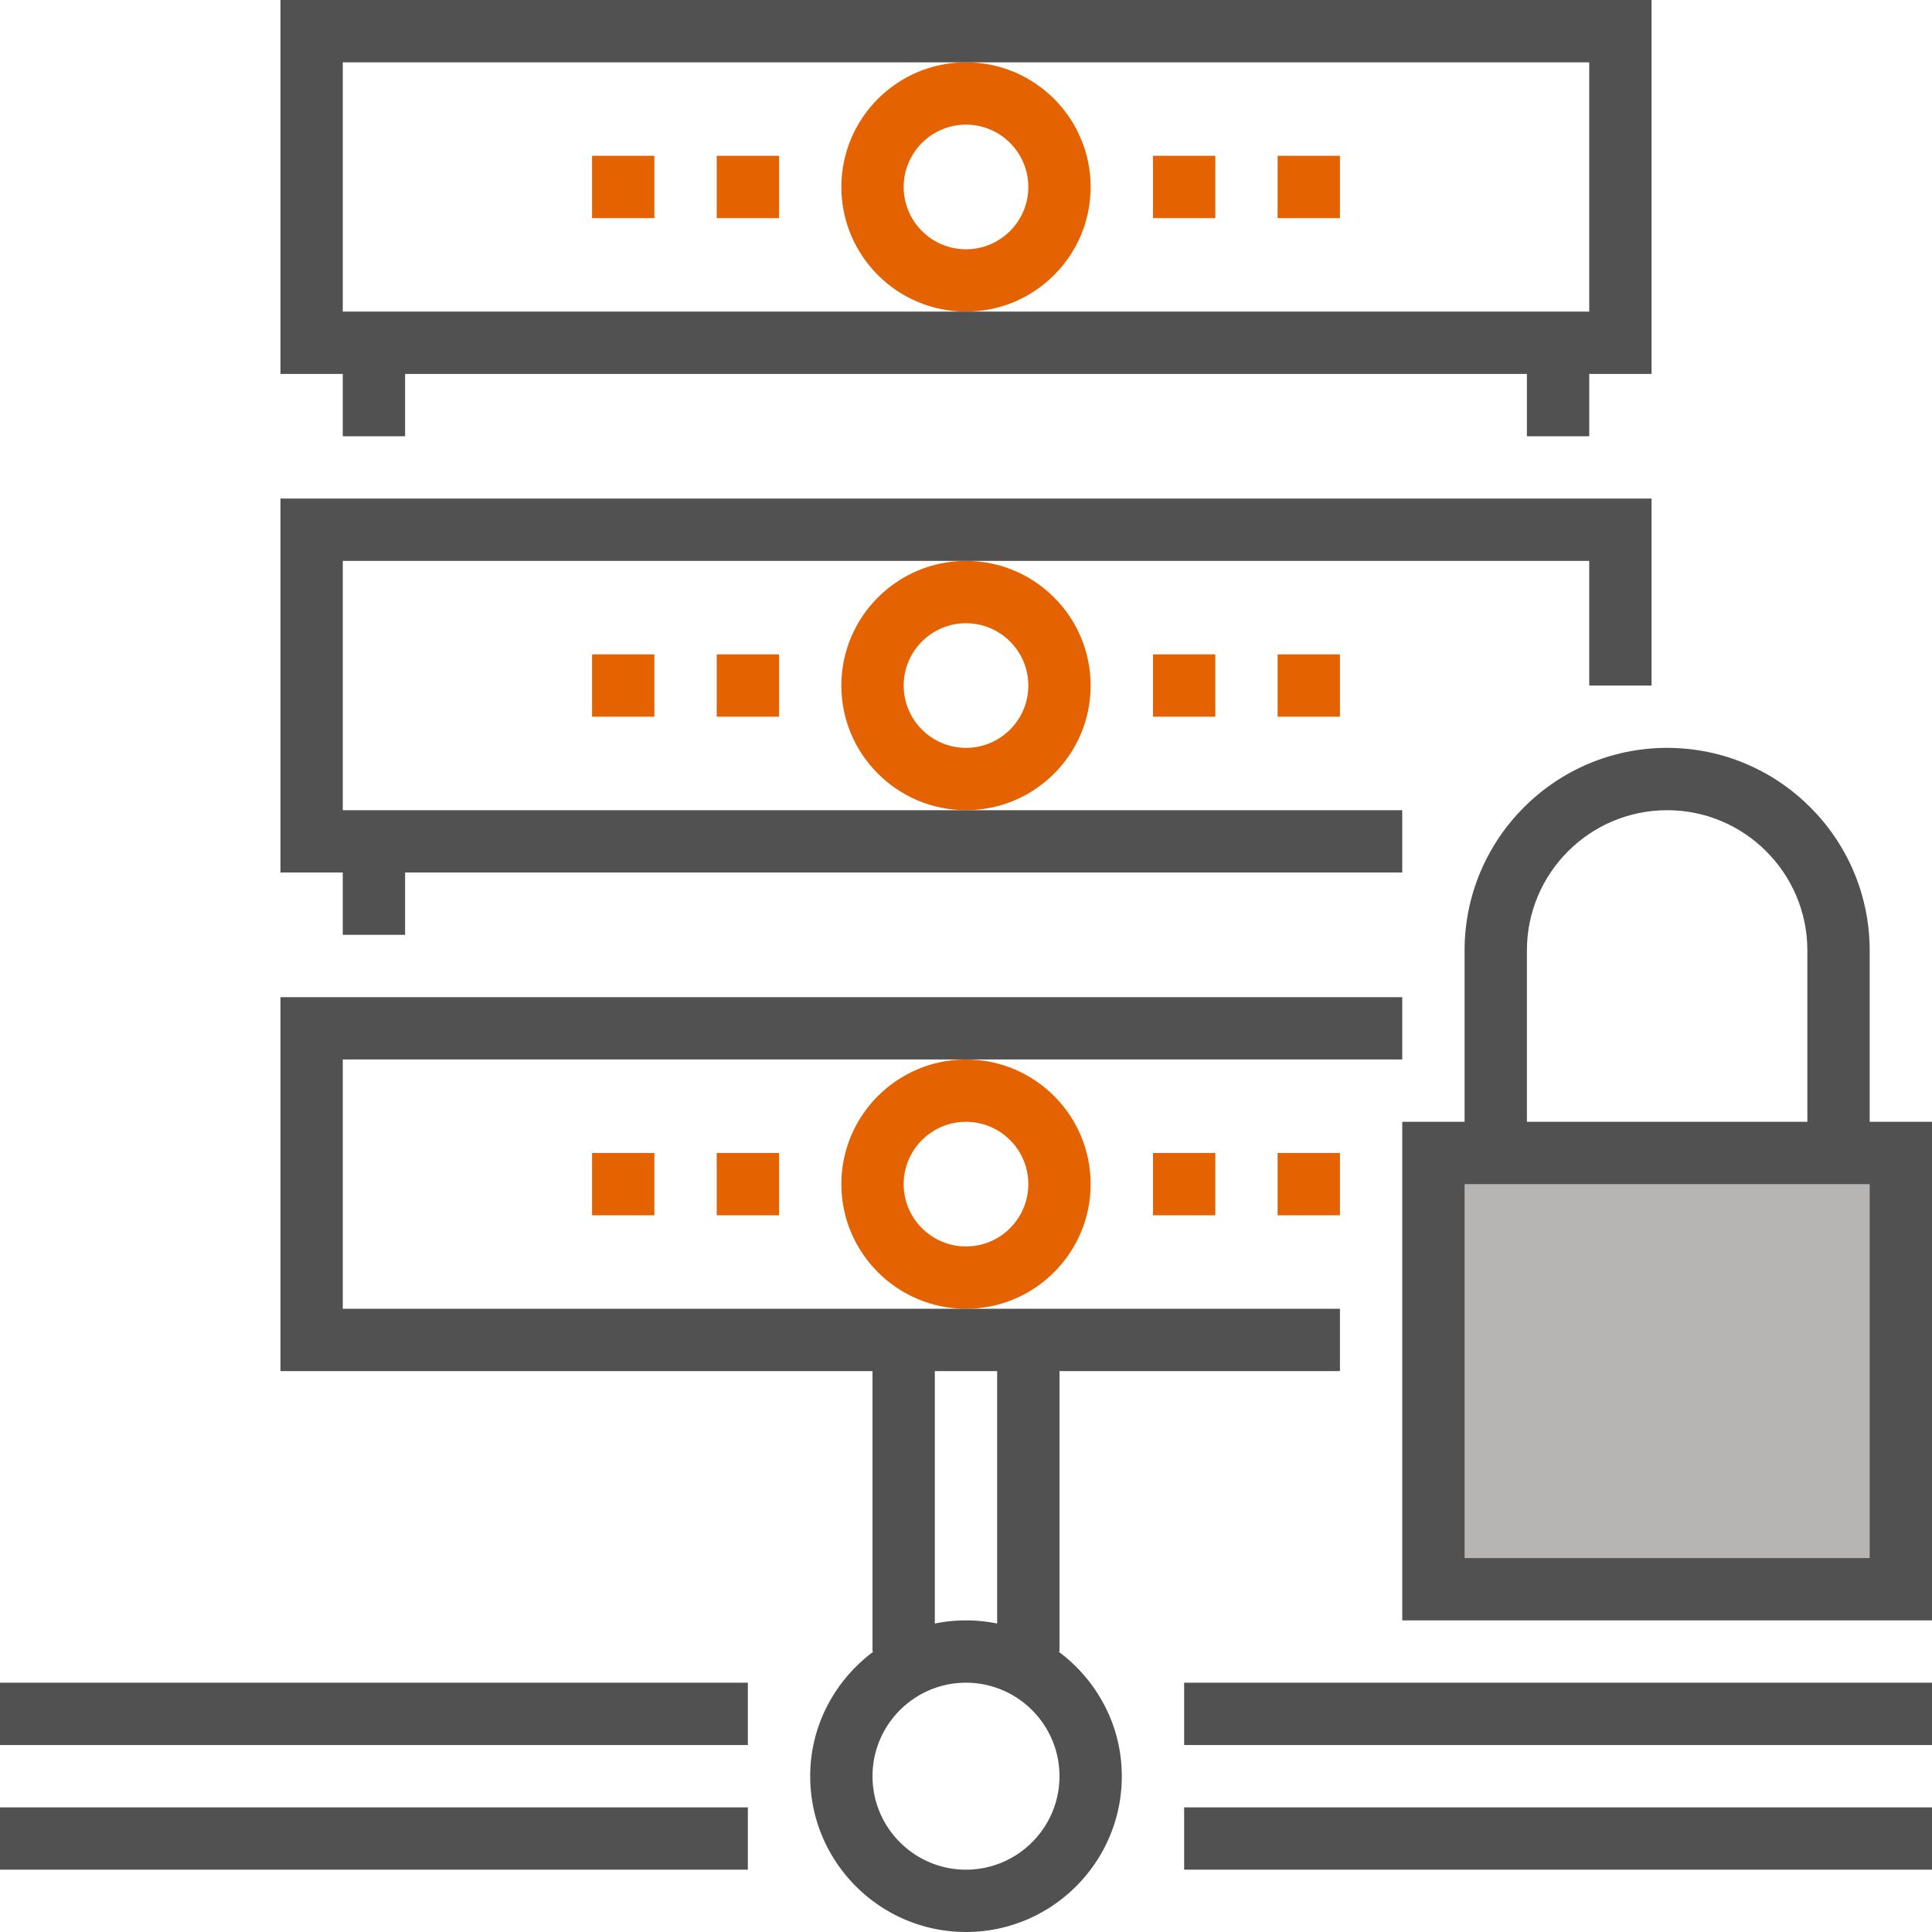 <?xml version="1.0" encoding="UTF-8" standalone="no"?>
<svg
   xmlns:dc="http://purl.org/dc/elements/1.1/"
   xmlns:cc="http://creativecommons.org/ns#"
   xmlns:rdf="http://www.w3.org/1999/02/22-rdf-syntax-ns#"
   xmlns:svg="http://www.w3.org/2000/svg"
   xmlns="http://www.w3.org/2000/svg"
   xmlns:sodipodi="http://sodipodi.sourceforge.net/DTD/sodipodi-0.dtd"
   xmlns:inkscape="http://www.inkscape.org/namespaces/inkscape"
   viewBox="0 0 496 496"
   width="512"
   height="512"
   version="1.1"
   id="svg14"
   sodipodi:docname="backup_servers.svg"
   inkscape:version="0.92.4 (5da689c313, 2019-01-14)">
  <defs
     id="defs18" />
  <sodipodi:namedview
     pagecolor="#ffffff"
     bordercolor="#666666"
     borderopacity="1"
     objecttolerance="10"
     gridtolerance="10"
     guidetolerance="10"
     inkscape:pageopacity="0"
     inkscape:pageshadow="2"
     inkscape:window-width="1920"
     inkscape:window-height="1005"
     id="namedview16"
     showgrid="false"
     inkscape:zoom="0.4609375"
     inkscape:cx="256"
     inkscape:cy="256"
     inkscape:window-x="-9"
     inkscape:window-y="-9"
     inkscape:window-maximized="1"
     inkscape:current-layer="svg14" />
  <g
     fill="#20b3ae"
     id="g4"
     style="fill:#e46200;fill-opacity:1">
    <path
       d="M248 80c-17.648 0-32-14.352-32-32s14.352-32 32-32 32 14.352 32 32-14.352 32-32 32zm0-48c-8.824 0-16 7.176-16 16s7.176 16 16 16 16-7.176 16-16-7.176-16-16-16zM296 40h16v16h-16zM328 40h16v16h-16zM152 40h16v16h-16zM184 40h16v16h-16zM248 208c-17.648 0-32-14.352-32-32s14.352-32 32-32 32 14.352 32 32-14.352 32-32 32zm0-48c-8.824 0-16 7.176-16 16s7.176 16 16 16 16-7.176 16-16-7.176-16-16-16zM296 168h16v16h-16zM328 168h16v16h-16zM152 168h16v16h-16zM184 168h16v16h-16zM248 336c-17.648 0-32-14.352-32-32s14.352-32 32-32 32 14.352 32 32-14.352 32-32 32zm0-48c-8.824 0-16 7.176-16 16s7.176 16 16 16 16-7.176 16-16-7.176-16-16-16zM296 296h16v16h-16zM328 296h16v16h-16zM152 296h16v16h-16zM184 296h16v16h-16z"
       data-original="#E56565"
       class="active-path"
       data-old_color="#20b3ae"
       id="path2"
       style="fill:#e46200;fill-opacity:1" />
  </g>
  <path
     data-original="#FFCB57"
     data-old_color="#B3ACAC"
     fill="#b7b4b4"
     d="M368 296h120v112H368z"
     id="path6" />
  <g
     fill="#515151"
     id="g12">
    <path
       d="M271.752 424H272v-72h72v-16H88v-64h272v-16H72v96h152v72h.248c-9.8 7.296-16.248 18.872-16.248 32 0 22.056 17.944 40 40 40s40-17.944 40-40c0-13.128-6.448-24.704-16.248-32zM240 352h16v64.808a39.963 39.963 0 0 0-16 0V352zm8 128c-13.232 0-24-10.768-24-24s10.768-24 24-24 24 10.768 24 24-10.768 24-24 24z"
       data-original="#3F3A34"
       data-old_color="#3F3A34"
       id="path8" />
    <path
       data-original="#3F3A34"
       data-old_color="#3F3A34"
       d="M304 432h192v16H304zM304 464h192v16H304zM0 432h192v16H0zM0 464h192v16H0zM88 112h16V96h288v16h16V96h16V0H72v96h16v16zm0-96h320v64H88V16zM88 240h16v-16h256v-16H88v-64h320v32h16v-48H72v96h16zM480 288v-44c0-28.672-23.328-52-52-52s-52 23.328-52 52v44h-16v128h136V288h-16zm-88-44c0-19.848 16.152-36 36-36s36 16.152 36 36v44h-72v-44zm88 156H376v-96h104v96z"
       id="path10" />
  </g>
</svg>
